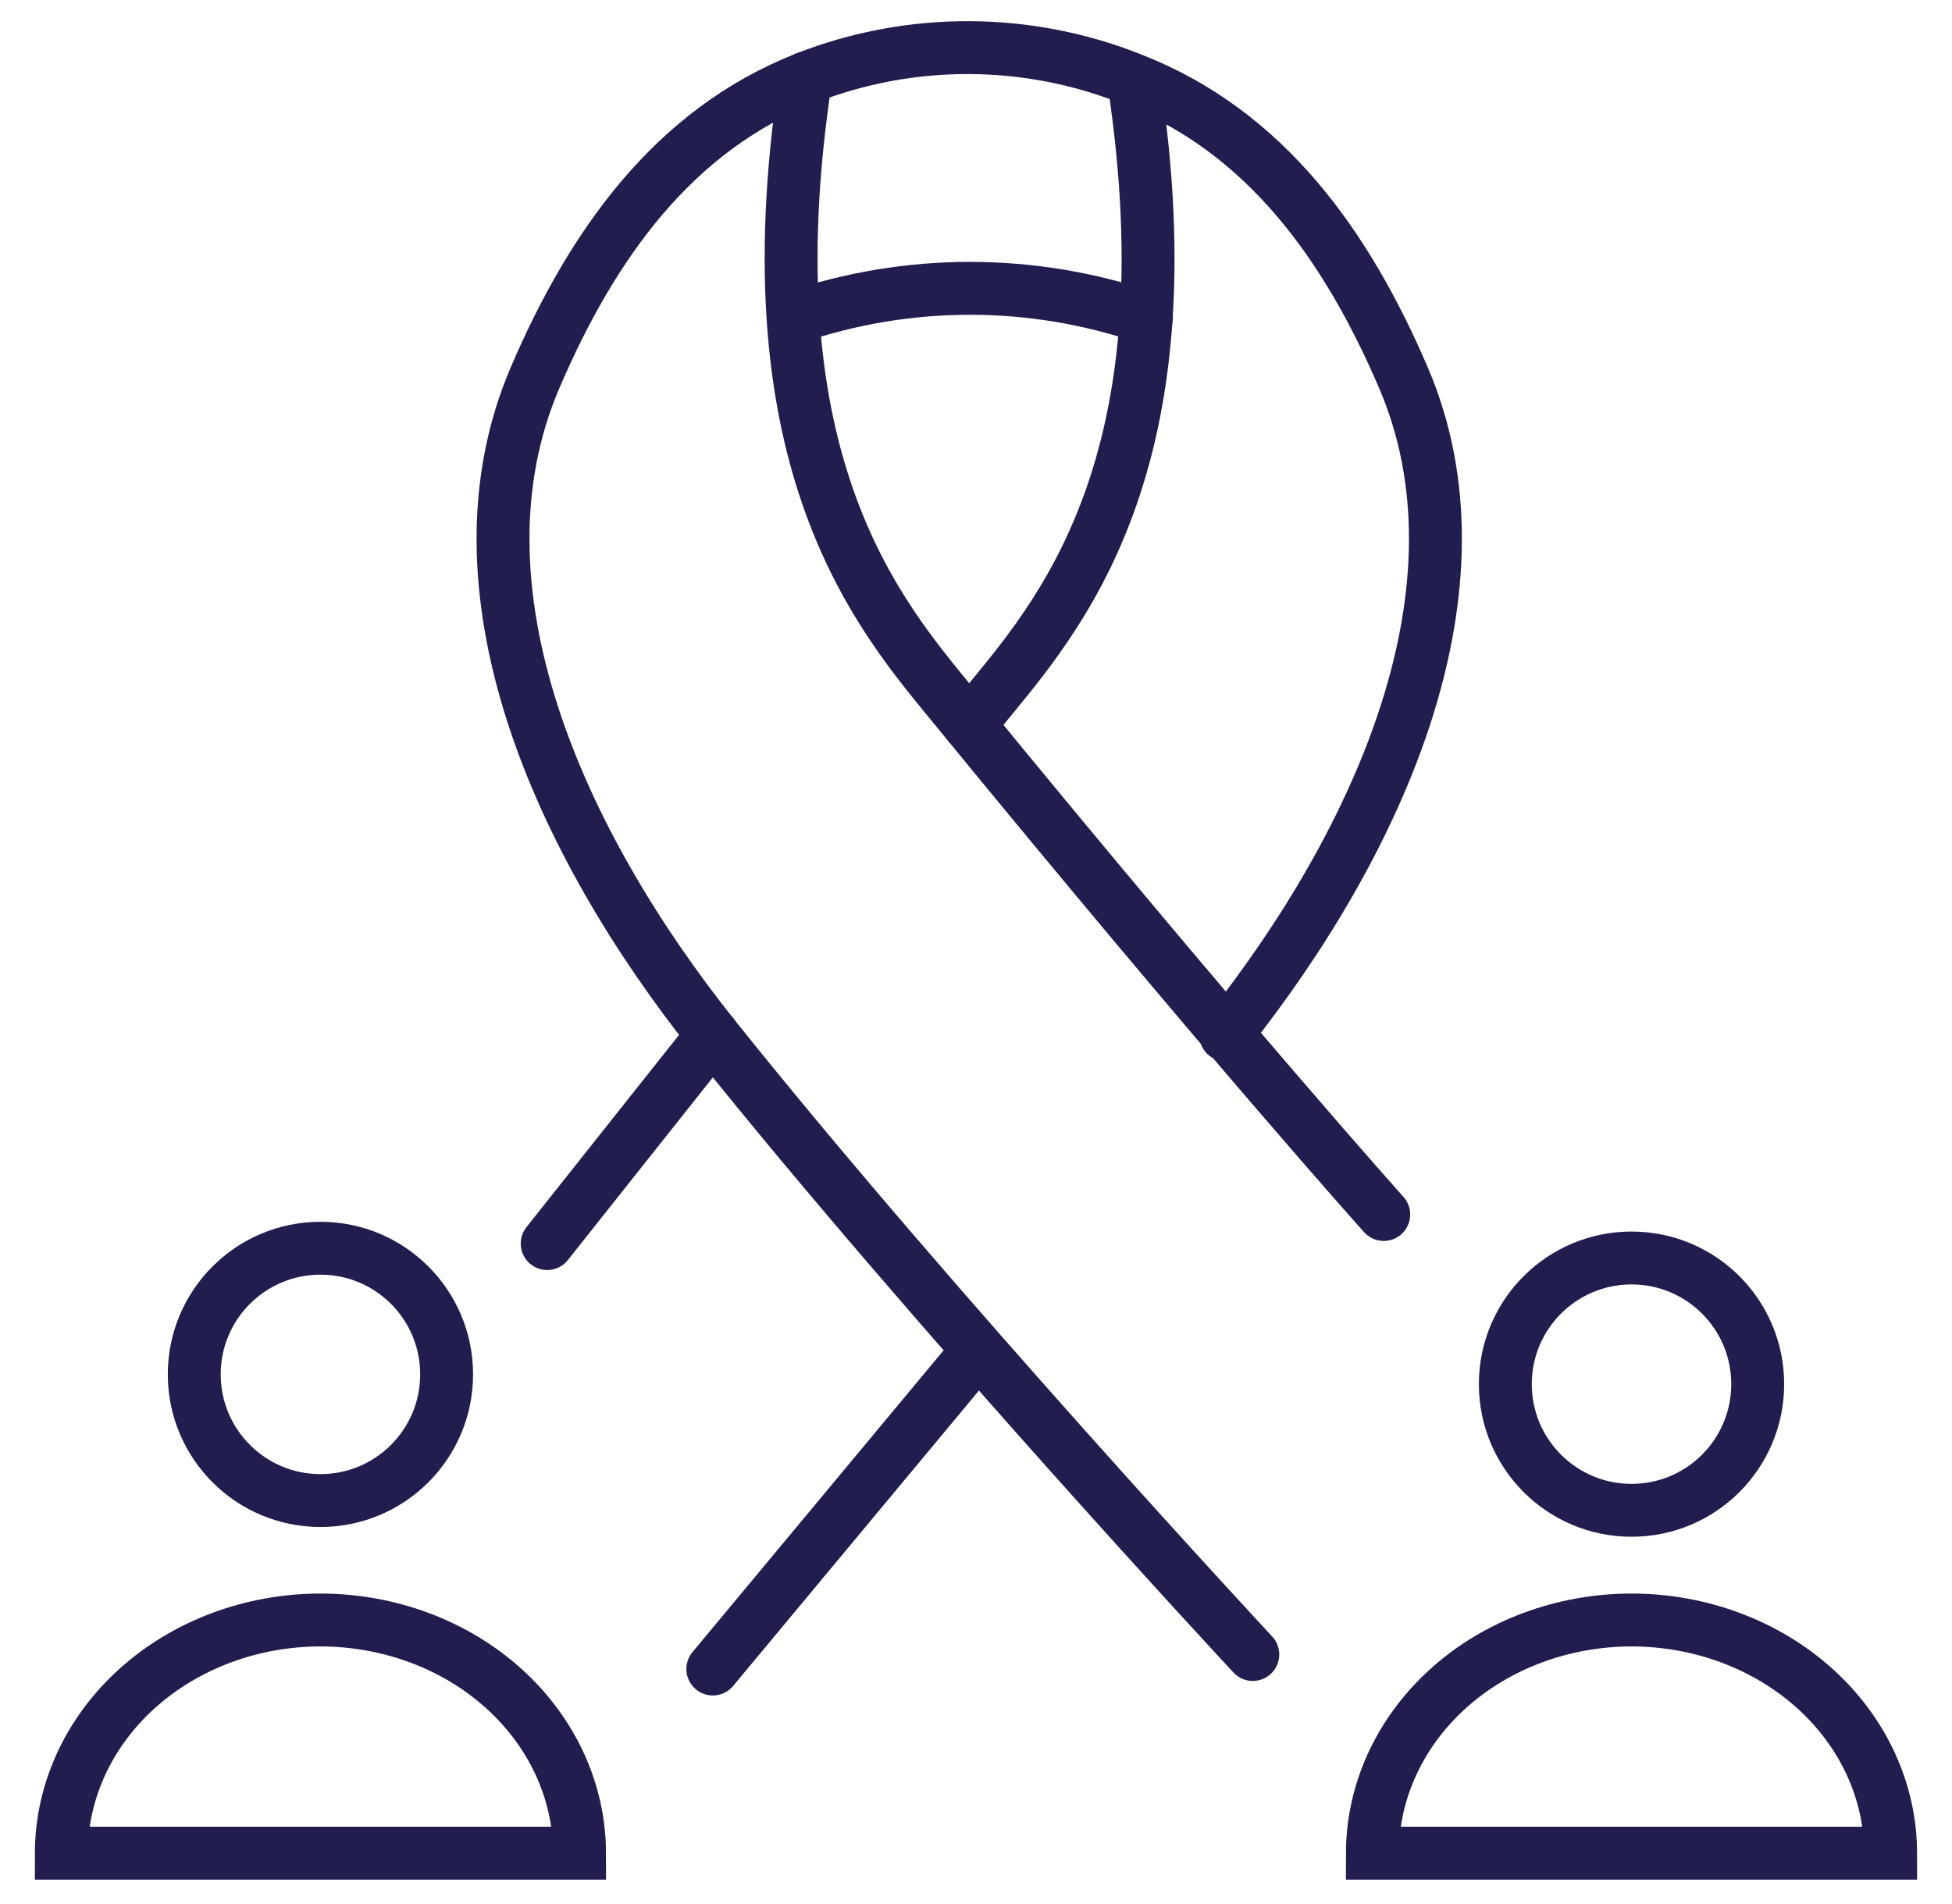 <svg width="41" height="40" viewBox="0 0 41 40" fill="none" xmlns="http://www.w3.org/2000/svg">
<path d="M16.666 6.673C19.078 5.852 21.668 5.852 24.079 6.673M14.972 21.741L11.493 26.125M14.972 35.063L20.359 28.588" stroke="#211D4F" stroke-width="1.111" stroke-miterlimit="10" stroke-linecap="round" stroke-linejoin="round"/>
<path d="M25.745 21.742C29.023 17.617 31.36 12.325 29.478 7.935C28.28 5.145 26.581 2.773 23.81 1.678M23.81 1.678C25.051 9.836 22.196 12.982 20.652 14.87L20.358 15.229M23.81 1.678C21.603 0.787 19.138 0.774 16.922 1.642" stroke="#211D4F" stroke-width="1.111" stroke-miterlimit="10" stroke-linecap="round" stroke-linejoin="round"/>
<path d="M26.314 34.758C26.314 34.758 19.66 27.606 15.02 21.806C11.713 17.673 9.346 12.349 11.238 7.936C12.435 5.142 14.144 2.736 16.923 1.643C15.68 9.805 18.519 12.983 20.064 14.871C25.738 21.806 29.064 25.514 29.064 25.514" stroke="#211D4F" stroke-width="1.111" stroke-miterlimit="10" stroke-linecap="round" stroke-linejoin="round"/>
<path d="M6.731 31.524C8.195 31.524 9.381 30.337 9.381 28.873C9.381 27.409 8.195 26.223 6.731 26.223C5.267 26.223 4.08 27.409 4.08 28.873C4.08 30.337 5.267 31.524 6.731 31.524Z" stroke="#211D4F" stroke-width="1.111" stroke-miterlimit="10"/>
<path d="M34.269 31.729C35.733 31.729 36.919 30.542 36.919 29.078C36.919 27.614 35.733 26.428 34.269 26.428C32.805 26.428 31.618 27.614 31.618 29.078C31.618 30.542 32.805 31.729 34.269 31.729Z" stroke="#211D4F" stroke-width="1.111" stroke-miterlimit="10"/>
<path d="M10.578 35.47C11.597 36.388 12.171 37.633 12.173 38.932H1.288C1.29 37.632 1.865 36.386 2.886 35.467C3.907 34.549 5.291 34.033 6.734 34.033C8.176 34.035 9.558 34.551 10.578 35.47Z" stroke="#211D4F" stroke-width="1.111" stroke-miterlimit="10"/>
<path d="M38.116 35.47C39.136 36.388 39.709 37.633 39.711 38.932H28.826C28.828 37.632 29.403 36.386 30.424 35.467C31.445 34.549 32.83 34.033 34.273 34.033C35.715 34.035 37.097 34.551 38.116 35.47Z" stroke="#211D4F" stroke-width="1.111" stroke-miterlimit="10"/>
</svg>
